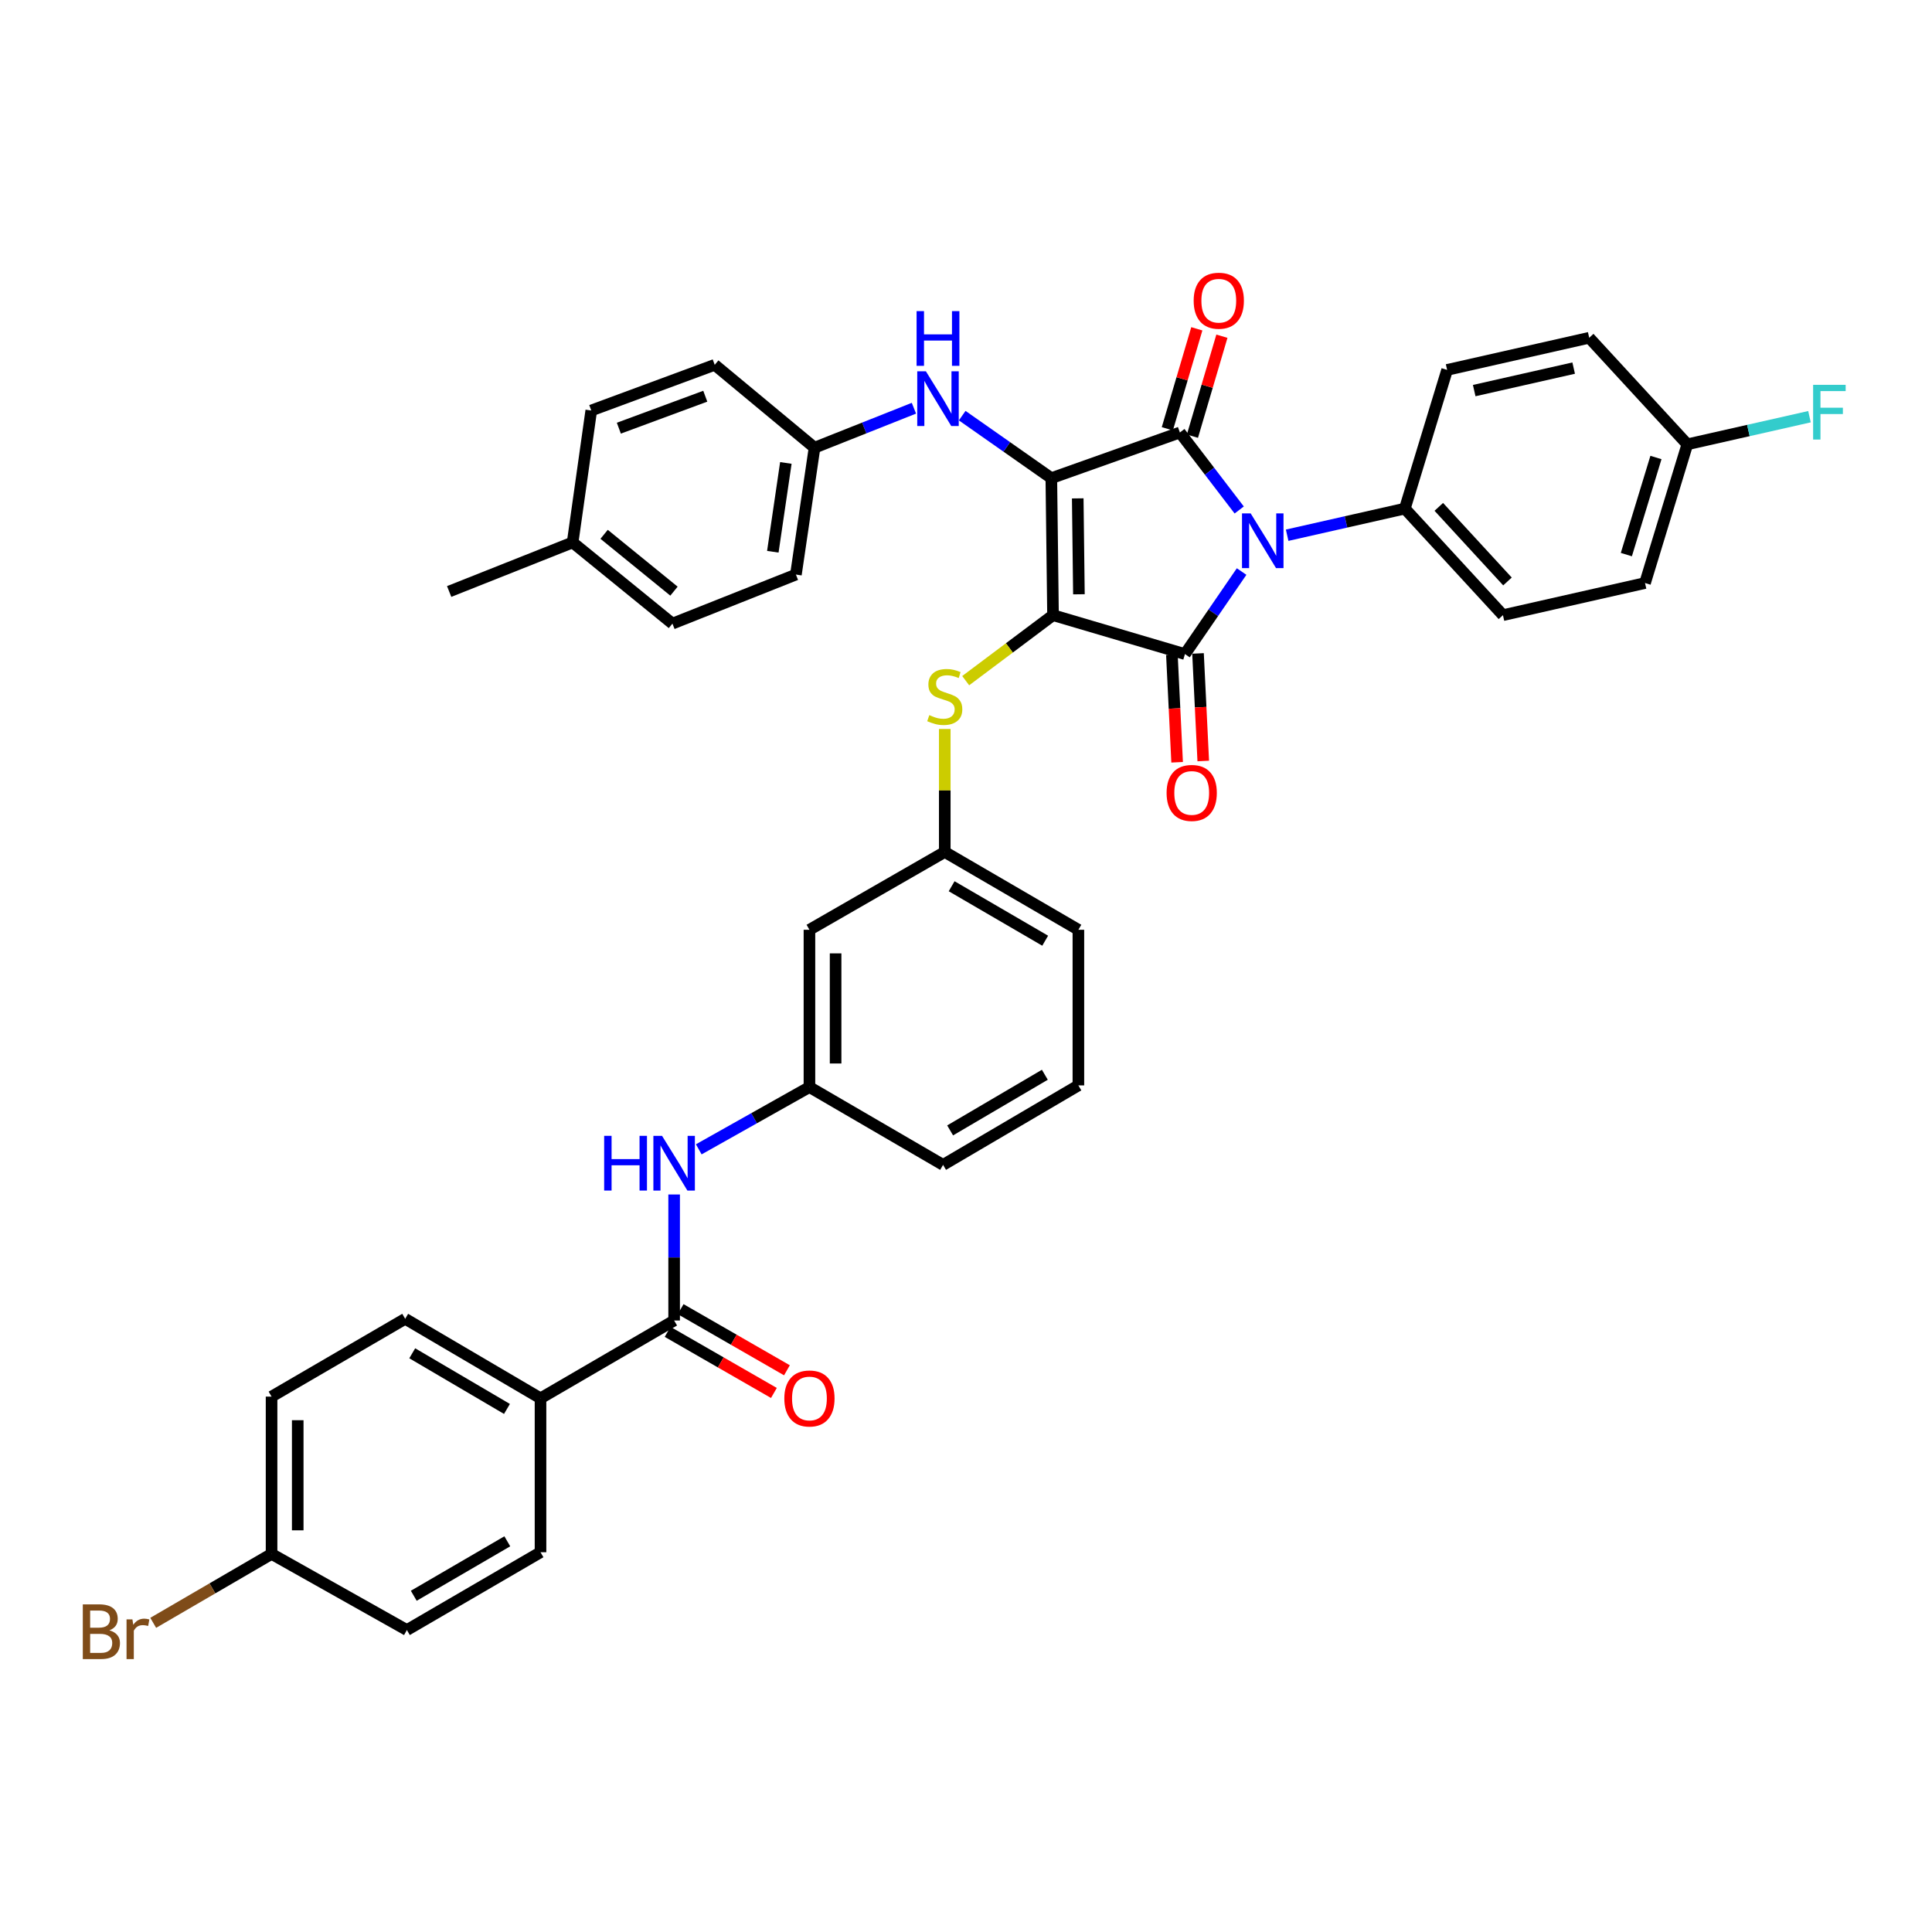 <?xml version='1.0' encoding='iso-8859-1'?>
<svg version='1.1' baseProfile='full'
              xmlns='http://www.w3.org/2000/svg'
                      xmlns:rdkit='http://www.rdkit.org/xml'
                      xmlns:xlink='http://www.w3.org/1999/xlink'
                  xml:space='preserve'
width='1000px' height='1000px' viewBox='0 0 1000 1000'>
<!-- END OF HEADER -->
<rect style='opacity:1.0;fill:#FFFFFF;stroke:none' width='1000' height='1000' x='0' y='0'> </rect>
<path class='bond-0' d='M 348.931,618.264 L 348.931,650.878' style='fill:none;fill-rule:evenodd;stroke:#0000FF;stroke-width:6px;stroke-linecap:butt;stroke-linejoin:miter;stroke-opacity:1' />
<path class='bond-0' d='M 348.931,650.878 L 348.931,683.492' style='fill:none;fill-rule:evenodd;stroke:#000000;stroke-width:6px;stroke-linecap:butt;stroke-linejoin:miter;stroke-opacity:1' />
<path class='bond-1' d='M 361.68,594.896 L 390.323,578.783' style='fill:none;fill-rule:evenodd;stroke:#0000FF;stroke-width:6px;stroke-linecap:butt;stroke-linejoin:miter;stroke-opacity:1' />
<path class='bond-1' d='M 390.323,578.783 L 418.966,562.669' style='fill:none;fill-rule:evenodd;stroke:#000000;stroke-width:6px;stroke-linecap:butt;stroke-linejoin:miter;stroke-opacity:1' />
<path class='bond-2' d='M 345.556,689.36 L 373.064,705.178' style='fill:none;fill-rule:evenodd;stroke:#000000;stroke-width:6px;stroke-linecap:butt;stroke-linejoin:miter;stroke-opacity:1' />
<path class='bond-2' d='M 373.064,705.178 L 400.572,720.996' style='fill:none;fill-rule:evenodd;stroke:#FF0000;stroke-width:6px;stroke-linecap:butt;stroke-linejoin:miter;stroke-opacity:1' />
<path class='bond-2' d='M 352.305,677.623 L 379.813,693.441' style='fill:none;fill-rule:evenodd;stroke:#000000;stroke-width:6px;stroke-linecap:butt;stroke-linejoin:miter;stroke-opacity:1' />
<path class='bond-2' d='M 379.813,693.441 L 407.321,709.258' style='fill:none;fill-rule:evenodd;stroke:#FF0000;stroke-width:6px;stroke-linecap:butt;stroke-linejoin:miter;stroke-opacity:1' />
<path class='bond-3' d='M 348.931,683.492 L 279.768,723.764' style='fill:none;fill-rule:evenodd;stroke:#000000;stroke-width:6px;stroke-linecap:butt;stroke-linejoin:miter;stroke-opacity:1' />
<path class='bond-4' d='M 545.039,318.406 L 544.167,247.491' style='fill:none;fill-rule:evenodd;stroke:#000000;stroke-width:6px;stroke-linecap:butt;stroke-linejoin:miter;stroke-opacity:1' />
<path class='bond-4' d='M 558.446,307.602 L 557.836,257.961' style='fill:none;fill-rule:evenodd;stroke:#000000;stroke-width:6px;stroke-linecap:butt;stroke-linejoin:miter;stroke-opacity:1' />
<path class='bond-5' d='M 545.039,318.406 L 613.329,338.542' style='fill:none;fill-rule:evenodd;stroke:#000000;stroke-width:6px;stroke-linecap:butt;stroke-linejoin:miter;stroke-opacity:1' />
<path class='bond-6' d='M 545.039,318.406 L 522.44,335.357' style='fill:none;fill-rule:evenodd;stroke:#000000;stroke-width:6px;stroke-linecap:butt;stroke-linejoin:miter;stroke-opacity:1' />
<path class='bond-6' d='M 522.44,335.357 L 499.84,352.307' style='fill:none;fill-rule:evenodd;stroke:#CCCC00;stroke-width:6px;stroke-linecap:butt;stroke-linejoin:miter;stroke-opacity:1' />
<path class='bond-7' d='M 544.167,247.491 L 610.704,223.857' style='fill:none;fill-rule:evenodd;stroke:#000000;stroke-width:6px;stroke-linecap:butt;stroke-linejoin:miter;stroke-opacity:1' />
<path class='bond-8' d='M 544.167,247.491 L 521.101,231.313' style='fill:none;fill-rule:evenodd;stroke:#000000;stroke-width:6px;stroke-linecap:butt;stroke-linejoin:miter;stroke-opacity:1' />
<path class='bond-8' d='M 521.101,231.313 L 498.035,215.136' style='fill:none;fill-rule:evenodd;stroke:#0000FF;stroke-width:6px;stroke-linecap:butt;stroke-linejoin:miter;stroke-opacity:1' />
<path class='bond-9' d='M 610.704,223.857 L 626.057,243.91' style='fill:none;fill-rule:evenodd;stroke:#000000;stroke-width:6px;stroke-linecap:butt;stroke-linejoin:miter;stroke-opacity:1' />
<path class='bond-9' d='M 626.057,243.91 L 641.41,263.963' style='fill:none;fill-rule:evenodd;stroke:#0000FF;stroke-width:6px;stroke-linecap:butt;stroke-linejoin:miter;stroke-opacity:1' />
<path class='bond-10' d='M 617.198,225.772 L 624.827,199.896' style='fill:none;fill-rule:evenodd;stroke:#000000;stroke-width:6px;stroke-linecap:butt;stroke-linejoin:miter;stroke-opacity:1' />
<path class='bond-10' d='M 624.827,199.896 L 632.457,174.021' style='fill:none;fill-rule:evenodd;stroke:#FF0000;stroke-width:6px;stroke-linecap:butt;stroke-linejoin:miter;stroke-opacity:1' />
<path class='bond-10' d='M 604.211,221.943 L 611.841,196.067' style='fill:none;fill-rule:evenodd;stroke:#000000;stroke-width:6px;stroke-linecap:butt;stroke-linejoin:miter;stroke-opacity:1' />
<path class='bond-10' d='M 611.841,196.067 L 619.47,170.192' style='fill:none;fill-rule:evenodd;stroke:#FF0000;stroke-width:6px;stroke-linecap:butt;stroke-linejoin:miter;stroke-opacity:1' />
<path class='bond-11' d='M 666.226,277.031 L 696.684,270.14' style='fill:none;fill-rule:evenodd;stroke:#0000FF;stroke-width:6px;stroke-linecap:butt;stroke-linejoin:miter;stroke-opacity:1' />
<path class='bond-11' d='M 696.684,270.14 L 727.142,263.249' style='fill:none;fill-rule:evenodd;stroke:#000000;stroke-width:6px;stroke-linecap:butt;stroke-linejoin:miter;stroke-opacity:1' />
<path class='bond-12' d='M 642.658,295.826 L 627.994,317.184' style='fill:none;fill-rule:evenodd;stroke:#0000FF;stroke-width:6px;stroke-linecap:butt;stroke-linejoin:miter;stroke-opacity:1' />
<path class='bond-12' d='M 627.994,317.184 L 613.329,338.542' style='fill:none;fill-rule:evenodd;stroke:#000000;stroke-width:6px;stroke-linecap:butt;stroke-linejoin:miter;stroke-opacity:1' />
<path class='bond-13' d='M 606.568,338.871 L 607.924,366.711' style='fill:none;fill-rule:evenodd;stroke:#000000;stroke-width:6px;stroke-linecap:butt;stroke-linejoin:miter;stroke-opacity:1' />
<path class='bond-13' d='M 607.924,366.711 L 609.28,394.55' style='fill:none;fill-rule:evenodd;stroke:#FF0000;stroke-width:6px;stroke-linecap:butt;stroke-linejoin:miter;stroke-opacity:1' />
<path class='bond-13' d='M 620.091,338.213 L 621.447,366.052' style='fill:none;fill-rule:evenodd;stroke:#000000;stroke-width:6px;stroke-linecap:butt;stroke-linejoin:miter;stroke-opacity:1' />
<path class='bond-13' d='M 621.447,366.052 L 622.804,393.891' style='fill:none;fill-rule:evenodd;stroke:#FF0000;stroke-width:6px;stroke-linecap:butt;stroke-linejoin:miter;stroke-opacity:1' />
<path class='bond-14' d='M 473.045,211.296 L 447.322,221.514' style='fill:none;fill-rule:evenodd;stroke:#0000FF;stroke-width:6px;stroke-linecap:butt;stroke-linejoin:miter;stroke-opacity:1' />
<path class='bond-14' d='M 447.322,221.514 L 421.599,231.732' style='fill:none;fill-rule:evenodd;stroke:#000000;stroke-width:6px;stroke-linecap:butt;stroke-linejoin:miter;stroke-opacity:1' />
<path class='bond-15' d='M 489.009,377.324 L 489.009,409.149' style='fill:none;fill-rule:evenodd;stroke:#CCCC00;stroke-width:6px;stroke-linecap:butt;stroke-linejoin:miter;stroke-opacity:1' />
<path class='bond-15' d='M 489.009,409.149 L 489.009,440.974' style='fill:none;fill-rule:evenodd;stroke:#000000;stroke-width:6px;stroke-linecap:butt;stroke-linejoin:miter;stroke-opacity:1' />
<path class='bond-16' d='M 558.172,481.253 L 489.009,440.974' style='fill:none;fill-rule:evenodd;stroke:#000000;stroke-width:6px;stroke-linecap:butt;stroke-linejoin:miter;stroke-opacity:1' />
<path class='bond-16' d='M 540.984,486.911 L 492.57,458.716' style='fill:none;fill-rule:evenodd;stroke:#000000;stroke-width:6px;stroke-linecap:butt;stroke-linejoin:miter;stroke-opacity:1' />
<path class='bond-17' d='M 558.172,481.253 L 558.172,561.797' style='fill:none;fill-rule:evenodd;stroke:#000000;stroke-width:6px;stroke-linecap:butt;stroke-linejoin:miter;stroke-opacity:1' />
<path class='bond-18' d='M 418.966,562.669 L 488.137,602.941' style='fill:none;fill-rule:evenodd;stroke:#000000;stroke-width:6px;stroke-linecap:butt;stroke-linejoin:miter;stroke-opacity:1' />
<path class='bond-19' d='M 418.966,562.669 L 418.966,481.253' style='fill:none;fill-rule:evenodd;stroke:#000000;stroke-width:6px;stroke-linecap:butt;stroke-linejoin:miter;stroke-opacity:1' />
<path class='bond-19' d='M 432.505,550.457 L 432.505,493.466' style='fill:none;fill-rule:evenodd;stroke:#000000;stroke-width:6px;stroke-linecap:butt;stroke-linejoin:miter;stroke-opacity:1' />
<path class='bond-20' d='M 489.009,440.974 L 418.966,481.253' style='fill:none;fill-rule:evenodd;stroke:#000000;stroke-width:6px;stroke-linecap:butt;stroke-linejoin:miter;stroke-opacity:1' />
<path class='bond-21' d='M 421.599,231.732 L 369.939,188.836' style='fill:none;fill-rule:evenodd;stroke:#000000;stroke-width:6px;stroke-linecap:butt;stroke-linejoin:miter;stroke-opacity:1' />
<path class='bond-22' d='M 421.599,231.732 L 411.963,297.398' style='fill:none;fill-rule:evenodd;stroke:#000000;stroke-width:6px;stroke-linecap:butt;stroke-linejoin:miter;stroke-opacity:1' />
<path class='bond-22' d='M 406.758,239.617 L 400.013,285.582' style='fill:none;fill-rule:evenodd;stroke:#000000;stroke-width:6px;stroke-linecap:butt;stroke-linejoin:miter;stroke-opacity:1' />
<path class='bond-23' d='M 296.398,280.76 L 348.051,322.784' style='fill:none;fill-rule:evenodd;stroke:#000000;stroke-width:6px;stroke-linecap:butt;stroke-linejoin:miter;stroke-opacity:1' />
<path class='bond-23' d='M 312.691,276.561 L 348.847,305.978' style='fill:none;fill-rule:evenodd;stroke:#000000;stroke-width:6px;stroke-linecap:butt;stroke-linejoin:miter;stroke-opacity:1' />
<path class='bond-24' d='M 296.398,280.76 L 232.486,306.153' style='fill:none;fill-rule:evenodd;stroke:#000000;stroke-width:6px;stroke-linecap:butt;stroke-linejoin:miter;stroke-opacity:1' />
<path class='bond-25' d='M 296.398,280.76 L 306.034,212.469' style='fill:none;fill-rule:evenodd;stroke:#000000;stroke-width:6px;stroke-linecap:butt;stroke-linejoin:miter;stroke-opacity:1' />
<path class='bond-26' d='M 369.939,188.836 L 306.034,212.469' style='fill:none;fill-rule:evenodd;stroke:#000000;stroke-width:6px;stroke-linecap:butt;stroke-linejoin:miter;stroke-opacity:1' />
<path class='bond-26' d='M 365.049,205.079 L 320.316,221.623' style='fill:none;fill-rule:evenodd;stroke:#000000;stroke-width:6px;stroke-linecap:butt;stroke-linejoin:miter;stroke-opacity:1' />
<path class='bond-27' d='M 727.142,263.249 L 749.03,191.461' style='fill:none;fill-rule:evenodd;stroke:#000000;stroke-width:6px;stroke-linecap:butt;stroke-linejoin:miter;stroke-opacity:1' />
<path class='bond-28' d='M 727.142,263.249 L 777.922,318.406' style='fill:none;fill-rule:evenodd;stroke:#000000;stroke-width:6px;stroke-linecap:butt;stroke-linejoin:miter;stroke-opacity:1' />
<path class='bond-28' d='M 744.72,262.352 L 780.265,300.962' style='fill:none;fill-rule:evenodd;stroke:#000000;stroke-width:6px;stroke-linecap:butt;stroke-linejoin:miter;stroke-opacity:1' />
<path class='bond-29' d='M 873.351,229.98 L 851.462,301.775' style='fill:none;fill-rule:evenodd;stroke:#000000;stroke-width:6px;stroke-linecap:butt;stroke-linejoin:miter;stroke-opacity:1' />
<path class='bond-29' d='M 857.117,236.801 L 841.795,287.058' style='fill:none;fill-rule:evenodd;stroke:#000000;stroke-width:6px;stroke-linecap:butt;stroke-linejoin:miter;stroke-opacity:1' />
<path class='bond-30' d='M 873.351,229.98 L 904.968,222.83' style='fill:none;fill-rule:evenodd;stroke:#000000;stroke-width:6px;stroke-linecap:butt;stroke-linejoin:miter;stroke-opacity:1' />
<path class='bond-30' d='M 904.968,222.83 L 936.586,215.68' style='fill:none;fill-rule:evenodd;stroke:#33CCCC;stroke-width:6px;stroke-linecap:butt;stroke-linejoin:miter;stroke-opacity:1' />
<path class='bond-31' d='M 873.351,229.98 L 822.571,174.83' style='fill:none;fill-rule:evenodd;stroke:#000000;stroke-width:6px;stroke-linecap:butt;stroke-linejoin:miter;stroke-opacity:1' />
<path class='bond-32' d='M 749.03,191.461 L 822.571,174.83' style='fill:none;fill-rule:evenodd;stroke:#000000;stroke-width:6px;stroke-linecap:butt;stroke-linejoin:miter;stroke-opacity:1' />
<path class='bond-32' d='M 763.048,202.172 L 814.526,190.53' style='fill:none;fill-rule:evenodd;stroke:#000000;stroke-width:6px;stroke-linecap:butt;stroke-linejoin:miter;stroke-opacity:1' />
<path class='bond-33' d='M 777.922,318.406 L 851.462,301.775' style='fill:none;fill-rule:evenodd;stroke:#000000;stroke-width:6px;stroke-linecap:butt;stroke-linejoin:miter;stroke-opacity:1' />
<path class='bond-34' d='M 411.963,297.398 L 348.051,322.784' style='fill:none;fill-rule:evenodd;stroke:#000000;stroke-width:6px;stroke-linecap:butt;stroke-linejoin:miter;stroke-opacity:1' />
<path class='bond-35' d='M 558.172,561.797 L 488.137,602.941' style='fill:none;fill-rule:evenodd;stroke:#000000;stroke-width:6px;stroke-linecap:butt;stroke-linejoin:miter;stroke-opacity:1' />
<path class='bond-35' d='M 540.809,556.294 L 491.784,585.095' style='fill:none;fill-rule:evenodd;stroke:#000000;stroke-width:6px;stroke-linecap:butt;stroke-linejoin:miter;stroke-opacity:1' />
<path class='bond-36' d='M 279.768,723.764 L 209.725,682.612' style='fill:none;fill-rule:evenodd;stroke:#000000;stroke-width:6px;stroke-linecap:butt;stroke-linejoin:miter;stroke-opacity:1' />
<path class='bond-36' d='M 262.403,729.264 L 213.373,700.458' style='fill:none;fill-rule:evenodd;stroke:#000000;stroke-width:6px;stroke-linecap:butt;stroke-linejoin:miter;stroke-opacity:1' />
<path class='bond-37' d='M 279.768,723.764 L 279.768,803.434' style='fill:none;fill-rule:evenodd;stroke:#000000;stroke-width:6px;stroke-linecap:butt;stroke-linejoin:miter;stroke-opacity:1' />
<path class='bond-38' d='M 209.725,682.612 L 140.562,722.884' style='fill:none;fill-rule:evenodd;stroke:#000000;stroke-width:6px;stroke-linecap:butt;stroke-linejoin:miter;stroke-opacity:1' />
<path class='bond-39' d='M 279.768,803.434 L 210.605,843.706' style='fill:none;fill-rule:evenodd;stroke:#000000;stroke-width:6px;stroke-linecap:butt;stroke-linejoin:miter;stroke-opacity:1' />
<path class='bond-39' d='M 262.58,797.775 L 214.166,825.965' style='fill:none;fill-rule:evenodd;stroke:#000000;stroke-width:6px;stroke-linecap:butt;stroke-linejoin:miter;stroke-opacity:1' />
<path class='bond-40' d='M 140.562,804.307 L 210.605,843.706' style='fill:none;fill-rule:evenodd;stroke:#000000;stroke-width:6px;stroke-linecap:butt;stroke-linejoin:miter;stroke-opacity:1' />
<path class='bond-41' d='M 140.562,804.307 L 109.931,822.143' style='fill:none;fill-rule:evenodd;stroke:#000000;stroke-width:6px;stroke-linecap:butt;stroke-linejoin:miter;stroke-opacity:1' />
<path class='bond-41' d='M 109.931,822.143 L 79.3,839.978' style='fill:none;fill-rule:evenodd;stroke:#7F4C19;stroke-width:6px;stroke-linecap:butt;stroke-linejoin:miter;stroke-opacity:1' />
<path class='bond-42' d='M 140.562,804.307 L 140.562,722.884' style='fill:none;fill-rule:evenodd;stroke:#000000;stroke-width:6px;stroke-linecap:butt;stroke-linejoin:miter;stroke-opacity:1' />
<path class='bond-42' d='M 154.101,792.093 L 154.101,735.097' style='fill:none;fill-rule:evenodd;stroke:#000000;stroke-width:6px;stroke-linecap:butt;stroke-linejoin:miter;stroke-opacity:1' />
<path  class='atom-0' d='M 312.711 587.908
L 316.551 587.908
L 316.551 599.948
L 331.031 599.948
L 331.031 587.908
L 334.871 587.908
L 334.871 616.228
L 331.031 616.228
L 331.031 603.148
L 316.551 603.148
L 316.551 616.228
L 312.711 616.228
L 312.711 587.908
' fill='#0000FF'/>
<path  class='atom-0' d='M 342.671 587.908
L 351.951 602.908
Q 352.871 604.388, 354.351 607.068
Q 355.831 609.748, 355.911 609.908
L 355.911 587.908
L 359.671 587.908
L 359.671 616.228
L 355.791 616.228
L 345.831 599.828
Q 344.671 597.908, 343.431 595.708
Q 342.231 593.508, 341.871 592.828
L 341.871 616.228
L 338.191 616.228
L 338.191 587.908
L 342.671 587.908
' fill='#0000FF'/>
<path  class='atom-2' d='M 405.966 723.844
Q 405.966 717.044, 409.326 713.244
Q 412.686 709.444, 418.966 709.444
Q 425.246 709.444, 428.606 713.244
Q 431.966 717.044, 431.966 723.844
Q 431.966 730.724, 428.566 734.644
Q 425.166 738.524, 418.966 738.524
Q 412.726 738.524, 409.326 734.644
Q 405.966 730.764, 405.966 723.844
M 418.966 735.324
Q 423.286 735.324, 425.606 732.444
Q 427.966 729.524, 427.966 723.844
Q 427.966 718.284, 425.606 715.484
Q 423.286 712.644, 418.966 712.644
Q 414.646 712.644, 412.286 715.444
Q 409.966 718.244, 409.966 723.844
Q 409.966 729.564, 412.286 732.444
Q 414.646 735.324, 418.966 735.324
' fill='#FF0000'/>
<path  class='atom-6' d='M 647.341 265.727
L 656.621 280.727
Q 657.541 282.207, 659.021 284.887
Q 660.501 287.567, 660.581 287.727
L 660.581 265.727
L 664.341 265.727
L 664.341 294.047
L 660.461 294.047
L 650.501 277.647
Q 649.341 275.727, 648.101 273.527
Q 646.901 271.327, 646.541 270.647
L 646.541 294.047
L 642.861 294.047
L 642.861 265.727
L 647.341 265.727
' fill='#0000FF'/>
<path  class='atom-8' d='M 479.244 192.186
L 488.524 207.186
Q 489.444 208.666, 490.924 211.346
Q 492.404 214.026, 492.484 214.186
L 492.484 192.186
L 496.244 192.186
L 496.244 220.506
L 492.364 220.506
L 482.404 204.106
Q 481.244 202.186, 480.004 199.986
Q 478.804 197.786, 478.444 197.106
L 478.444 220.506
L 474.764 220.506
L 474.764 192.186
L 479.244 192.186
' fill='#0000FF'/>
<path  class='atom-8' d='M 474.424 161.034
L 478.264 161.034
L 478.264 173.074
L 492.744 173.074
L 492.744 161.034
L 496.584 161.034
L 496.584 189.354
L 492.744 189.354
L 492.744 176.274
L 478.264 176.274
L 478.264 189.354
L 474.424 189.354
L 474.424 161.034
' fill='#0000FF'/>
<path  class='atom-9' d='M 481.009 370.15
Q 481.329 370.27, 482.649 370.83
Q 483.969 371.39, 485.409 371.75
Q 486.889 372.07, 488.329 372.07
Q 491.009 372.07, 492.569 370.79
Q 494.129 369.47, 494.129 367.19
Q 494.129 365.63, 493.329 364.67
Q 492.569 363.71, 491.369 363.19
Q 490.169 362.67, 488.169 362.07
Q 485.649 361.31, 484.129 360.59
Q 482.649 359.87, 481.569 358.35
Q 480.529 356.83, 480.529 354.27
Q 480.529 350.71, 482.929 348.51
Q 485.369 346.31, 490.169 346.31
Q 493.449 346.31, 497.169 347.87
L 496.249 350.95
Q 492.849 349.55, 490.289 349.55
Q 487.529 349.55, 486.009 350.71
Q 484.489 351.83, 484.529 353.79
Q 484.529 355.31, 485.289 356.23
Q 486.089 357.15, 487.209 357.67
Q 488.369 358.19, 490.289 358.79
Q 492.849 359.59, 494.369 360.39
Q 495.889 361.19, 496.969 362.83
Q 498.089 364.43, 498.089 367.19
Q 498.089 371.11, 495.449 373.23
Q 492.849 375.31, 488.489 375.31
Q 485.969 375.31, 484.049 374.75
Q 482.169 374.23, 479.929 373.31
L 481.009 370.15
' fill='#CCCC00'/>
<path  class='atom-10' d='M 603.827 410.418
Q 603.827 403.618, 607.187 399.818
Q 610.547 396.018, 616.827 396.018
Q 623.107 396.018, 626.467 399.818
Q 629.827 403.618, 629.827 410.418
Q 629.827 417.298, 626.427 421.218
Q 623.027 425.098, 616.827 425.098
Q 610.587 425.098, 607.187 421.218
Q 603.827 417.338, 603.827 410.418
M 616.827 421.898
Q 621.147 421.898, 623.467 419.018
Q 625.827 416.098, 625.827 410.418
Q 625.827 404.858, 623.467 402.058
Q 621.147 399.218, 616.827 399.218
Q 612.507 399.218, 610.147 402.018
Q 607.827 404.818, 607.827 410.418
Q 607.827 416.138, 610.147 419.018
Q 612.507 421.898, 616.827 421.898
' fill='#FF0000'/>
<path  class='atom-11' d='M 617.84 155.647
Q 617.84 148.847, 621.2 145.047
Q 624.56 141.247, 630.84 141.247
Q 637.12 141.247, 640.48 145.047
Q 643.84 148.847, 643.84 155.647
Q 643.84 162.527, 640.44 166.447
Q 637.04 170.327, 630.84 170.327
Q 624.6 170.327, 621.2 166.447
Q 617.84 162.567, 617.84 155.647
M 630.84 167.127
Q 635.16 167.127, 637.48 164.247
Q 639.84 161.327, 639.84 155.647
Q 639.84 150.087, 637.48 147.287
Q 635.16 144.447, 630.84 144.447
Q 626.52 144.447, 624.16 147.247
Q 621.84 150.047, 621.84 155.647
Q 621.84 161.367, 624.16 164.247
Q 626.52 167.127, 630.84 167.127
' fill='#FF0000'/>
<path  class='atom-20' d='M 938.471 199.189
L 955.311 199.189
L 955.311 202.429
L 942.271 202.429
L 942.271 211.029
L 953.871 211.029
L 953.871 214.309
L 942.271 214.309
L 942.271 227.509
L 938.471 227.509
L 938.471 199.189
' fill='#33CCCC'/>
<path  class='atom-38' d='M 56.619 843.859
Q 59.339 844.619, 60.699 846.299
Q 62.099 847.939, 62.099 850.379
Q 62.099 854.299, 59.579 856.539
Q 57.099 858.739, 52.379 858.739
L 42.859 858.739
L 42.859 830.419
L 51.219 830.419
Q 56.059 830.419, 58.499 832.379
Q 60.939 834.339, 60.939 837.939
Q 60.939 842.219, 56.619 843.859
M 46.659 833.619
L 46.659 842.499
L 51.219 842.499
Q 54.019 842.499, 55.459 841.379
Q 56.939 840.219, 56.939 837.939
Q 56.939 833.619, 51.219 833.619
L 46.659 833.619
M 52.379 855.539
Q 55.139 855.539, 56.619 854.219
Q 58.099 852.899, 58.099 850.379
Q 58.099 848.059, 56.459 846.899
Q 54.859 845.699, 51.779 845.699
L 46.659 845.699
L 46.659 855.539
L 52.379 855.539
' fill='#7F4C19'/>
<path  class='atom-38' d='M 68.539 838.179
L 68.979 841.019
Q 71.139 837.819, 74.659 837.819
Q 75.779 837.819, 77.299 838.219
L 76.699 841.579
Q 74.979 841.179, 74.019 841.179
Q 72.339 841.179, 71.219 841.859
Q 70.139 842.499, 69.259 844.059
L 69.259 858.739
L 65.499 858.739
L 65.499 838.179
L 68.539 838.179
' fill='#7F4C19'/>
</svg>
